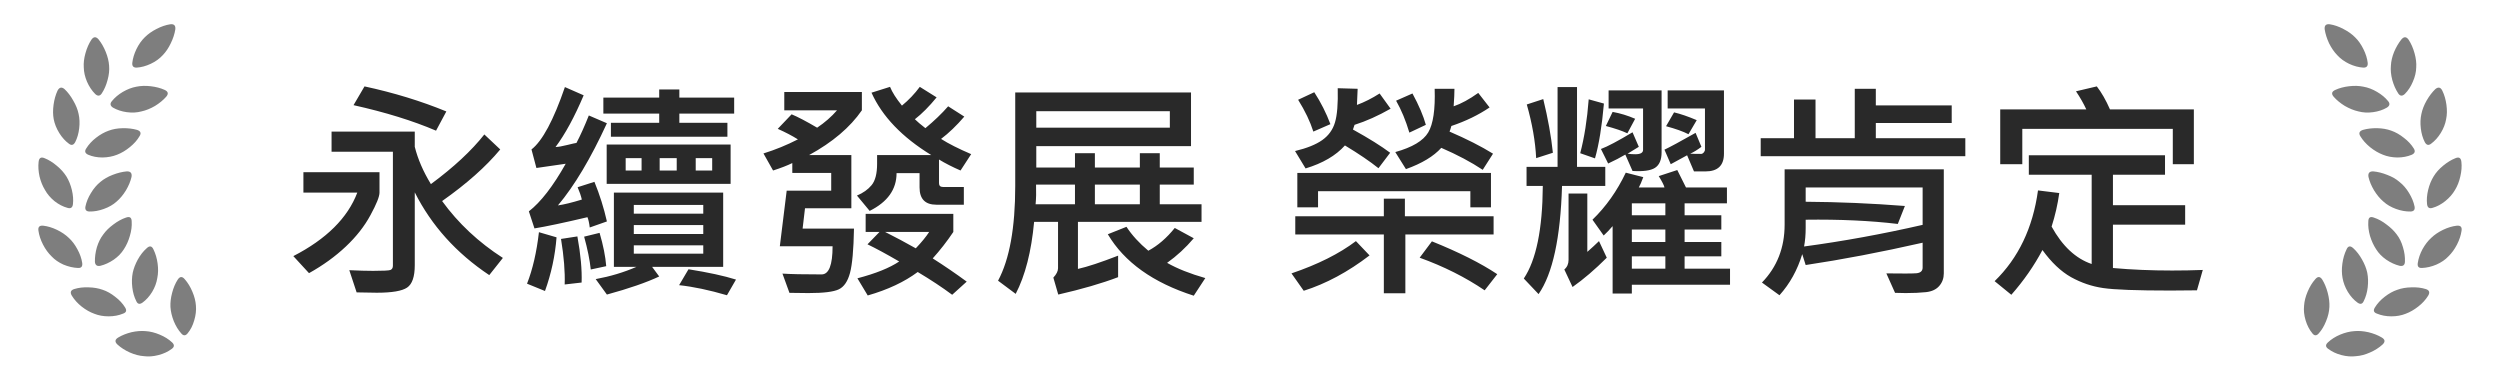 <svg width="192" height="30" viewBox="0 0 192 30" fill="none" xmlns="http://www.w3.org/2000/svg">
<path d="M11.191 25.431C11.543 25.455 11.902 25.545 12.27 25.701C12.645 25.857 12.961 26.056 13.219 26.299C13.406 26.478 13.398 26.642 13.195 26.791C12.906 27.009 12.562 27.17 12.164 27.271C11.773 27.373 11.402 27.4 11.051 27.353C10.707 27.33 10.348 27.236 9.973 27.072C9.605 26.908 9.289 26.705 9.023 26.463C8.797 26.252 8.82 26.068 9.094 25.912C9.383 25.74 9.719 25.607 10.102 25.513C10.484 25.427 10.848 25.4 11.191 25.431ZM13.652 21.471C13.816 21.221 13.996 21.213 14.191 21.447C14.426 21.713 14.621 22.033 14.777 22.408C14.934 22.775 15.023 23.131 15.047 23.474C15.078 23.834 15.035 24.209 14.918 24.599C14.809 24.99 14.641 25.322 14.414 25.596C14.25 25.799 14.086 25.802 13.922 25.607C13.695 25.357 13.504 25.045 13.348 24.67C13.199 24.295 13.113 23.927 13.09 23.568C13.074 23.232 13.117 22.873 13.219 22.49C13.32 22.099 13.465 21.759 13.652 21.471ZM7.887 22.256C8.215 22.365 8.535 22.545 8.848 22.795C9.168 23.037 9.422 23.31 9.609 23.615C9.75 23.842 9.699 23.998 9.457 24.084C9.121 24.224 8.75 24.295 8.344 24.295C7.938 24.295 7.57 24.228 7.242 24.096C6.914 23.978 6.59 23.795 6.27 23.545C5.957 23.295 5.707 23.017 5.52 22.713C5.363 22.455 5.426 22.283 5.707 22.197C6.035 22.096 6.398 22.052 6.797 22.068C7.195 22.076 7.559 22.138 7.887 22.256ZM11.262 19.068C11.488 18.849 11.664 18.881 11.789 19.162C11.945 19.482 12.051 19.842 12.105 20.24C12.16 20.638 12.152 21.006 12.082 21.342C12.027 21.709 11.895 22.068 11.684 22.42C11.473 22.763 11.227 23.037 10.945 23.24C10.727 23.396 10.566 23.357 10.465 23.123C10.309 22.818 10.207 22.467 10.16 22.068C10.113 21.67 10.125 21.295 10.195 20.943C10.266 20.615 10.395 20.279 10.582 19.935C10.777 19.584 11.004 19.295 11.262 19.068ZM2.953 17.721C2.906 17.431 3.031 17.302 3.328 17.334C3.664 17.373 4.012 17.478 4.371 17.65C4.73 17.822 5.035 18.029 5.285 18.271C5.535 18.498 5.754 18.787 5.941 19.138C6.137 19.49 6.262 19.846 6.316 20.205C6.348 20.471 6.238 20.596 5.988 20.58C5.621 20.564 5.25 20.478 4.875 20.322C4.508 20.158 4.203 19.947 3.961 19.689C3.711 19.447 3.492 19.146 3.305 18.787C3.117 18.42 3 18.064 2.953 17.721ZM9.668 16.713C9.965 16.603 10.113 16.705 10.113 17.017C10.137 17.361 10.09 17.728 9.973 18.119C9.863 18.502 9.711 18.842 9.516 19.138C9.328 19.443 9.066 19.713 8.73 19.947C8.395 20.174 8.051 20.33 7.699 20.416C7.449 20.463 7.312 20.361 7.289 20.111C7.281 19.744 7.332 19.369 7.441 18.986C7.559 18.603 7.723 18.275 7.934 18.002C8.129 17.728 8.387 17.474 8.707 17.24C9.027 16.998 9.348 16.822 9.668 16.713ZM7.711 13.97C7.969 13.752 8.281 13.572 8.648 13.431C9.023 13.283 9.387 13.193 9.738 13.162C10.027 13.154 10.148 13.295 10.102 13.584C10.023 13.928 9.879 14.275 9.668 14.627C9.457 14.97 9.219 15.256 8.953 15.482C8.695 15.717 8.371 15.904 7.98 16.045C7.598 16.185 7.227 16.252 6.867 16.244C6.617 16.236 6.516 16.107 6.562 15.857C6.633 15.513 6.773 15.17 6.984 14.826C7.195 14.474 7.438 14.189 7.711 13.97ZM2.965 12.435C2.996 12.123 3.152 12.029 3.434 12.154C3.746 12.279 4.055 12.47 4.359 12.728C4.664 12.978 4.91 13.252 5.098 13.549C5.285 13.853 5.426 14.201 5.52 14.592C5.613 14.982 5.641 15.345 5.602 15.681C5.57 15.947 5.43 16.041 5.18 15.963C4.836 15.869 4.504 15.697 4.184 15.447C3.871 15.189 3.629 14.904 3.457 14.592C3.27 14.287 3.129 13.939 3.035 13.549C2.949 13.15 2.926 12.779 2.965 12.435ZM8.355 10.033C8.668 9.916 9.023 9.853 9.422 9.845C9.82 9.838 10.188 9.881 10.523 9.974C10.805 10.068 10.867 10.232 10.711 10.467C10.539 10.763 10.293 11.041 9.973 11.299C9.66 11.556 9.332 11.752 8.988 11.884C8.652 12.017 8.281 12.088 7.875 12.095C7.469 12.095 7.102 12.025 6.773 11.884C6.531 11.775 6.48 11.615 6.621 11.404C6.809 11.099 7.059 10.826 7.371 10.584C7.691 10.334 8.02 10.15 8.355 10.033ZM4.418 6.963C4.559 6.697 4.738 6.658 4.957 6.845C5.207 7.08 5.43 7.373 5.625 7.724C5.828 8.068 5.965 8.408 6.035 8.744C6.113 9.088 6.129 9.459 6.082 9.857C6.035 10.256 5.934 10.607 5.777 10.912C5.652 11.146 5.492 11.189 5.297 11.041C5.008 10.83 4.758 10.553 4.547 10.209C4.336 9.865 4.195 9.513 4.125 9.154C4.062 8.818 4.059 8.451 4.113 8.052C4.168 7.646 4.27 7.283 4.418 6.963ZM10.477 6.658C10.82 6.588 11.188 6.576 11.578 6.623C11.977 6.67 12.332 6.763 12.645 6.904C12.918 7.029 12.957 7.205 12.762 7.431C12.535 7.689 12.25 7.924 11.906 8.135C11.562 8.338 11.215 8.478 10.863 8.556C10.52 8.65 10.145 8.67 9.738 8.615C9.34 8.56 8.984 8.443 8.672 8.263C8.461 8.123 8.434 7.959 8.59 7.771C8.809 7.498 9.09 7.26 9.434 7.056C9.785 6.853 10.133 6.72 10.477 6.658ZM7.02 3.049C7.191 2.806 7.375 2.799 7.57 3.025C7.789 3.299 7.973 3.619 8.121 3.986C8.27 4.353 8.355 4.705 8.379 5.041C8.41 5.385 8.371 5.752 8.262 6.142C8.16 6.533 8.012 6.877 7.816 7.174C7.676 7.385 7.508 7.4 7.312 7.22C7.055 6.963 6.844 6.646 6.68 6.271C6.523 5.896 6.441 5.533 6.434 5.181C6.41 4.845 6.453 4.482 6.562 4.092C6.672 3.693 6.824 3.345 7.02 3.049ZM13.066 1.865C13.363 1.826 13.496 1.955 13.465 2.252C13.41 2.603 13.293 2.963 13.113 3.33C12.941 3.689 12.738 3.99 12.504 4.232C12.254 4.506 11.945 4.728 11.578 4.9C11.211 5.072 10.852 5.17 10.5 5.193C10.25 5.201 10.137 5.08 10.16 4.83C10.199 4.486 10.305 4.135 10.477 3.775C10.656 3.408 10.871 3.103 11.121 2.861C11.363 2.619 11.66 2.408 12.012 2.228C12.371 2.041 12.723 1.92 13.066 1.865Z" fill="#7E7E7E"/>
<path d="M34.279 8.559L33.488 10.036C31.707 9.274 29.595 8.621 27.151 8.076L27.995 6.635C30.245 7.121 32.34 7.762 34.279 8.559ZM38.621 19.809L37.575 21.128C35.044 19.44 33.137 17.322 31.854 14.773V20.372C31.854 21.251 31.657 21.822 31.265 22.086C30.878 22.349 30.102 22.481 28.936 22.481C28.52 22.481 28.004 22.472 27.389 22.455L26.826 20.75C27.547 20.785 28.156 20.802 28.654 20.802C29.428 20.802 29.873 20.779 29.99 20.732C30.113 20.679 30.175 20.571 30.175 20.407V11.653H25.464V10.106H31.854V11.275C32.088 12.213 32.501 13.168 33.093 14.14C34.845 12.845 36.213 11.574 37.197 10.326L38.419 11.477C37.317 12.802 35.829 14.123 33.954 15.441C35.196 17.152 36.752 18.608 38.621 19.809ZM29.146 14.791C29.146 15.095 28.915 15.673 28.452 16.522C27.995 17.372 27.362 18.177 26.554 18.939C25.745 19.701 24.805 20.381 23.732 20.978L22.528 19.669C25.065 18.362 26.703 16.736 27.441 14.791H23.302V13.226H29.146V14.791ZM46.61 17.006L45.292 17.471C45.251 17.126 45.192 16.862 45.116 16.68C43.306 17.108 41.949 17.395 41.047 17.542L40.616 16.232C41.53 15.523 42.474 14.304 43.446 12.576L41.196 12.901L40.818 11.477C41.656 10.827 42.512 9.23 43.385 6.687L44.826 7.32C44.117 8.99 43.397 10.314 42.664 11.293C42.898 11.281 43.2 11.228 43.569 11.134C43.944 11.041 44.179 10.988 44.273 10.976C44.583 10.384 44.899 9.681 45.222 8.867L46.61 9.465C45.374 12.16 44.12 14.263 42.849 15.775C43.306 15.711 43.918 15.561 44.685 15.327C44.621 15.046 44.513 14.729 44.36 14.378L45.652 13.965C46.057 14.955 46.376 15.969 46.61 17.006ZM56.384 8.726H52.174V9.429H55.865V10.502H46.918V9.429H50.627V8.726H46.338V7.496H50.627V6.872H52.174V7.496H56.384V8.726ZM56.111 14.123H46.593V11.099H56.111V14.123ZM54.696 13.095V12.145H53.431V13.095H54.696ZM51.972 13.095V12.145H50.662V13.095H51.972ZM49.273 13.095V12.145H48.052V13.095H49.273ZM55.54 20.495H50.082L50.627 21.233C49.643 21.696 48.304 22.159 46.61 22.622L45.749 21.435C46.868 21.23 47.911 20.917 48.878 20.495H47.147V14.791H55.54V20.495ZM54.011 16.408V15.74H48.676V16.408H54.011ZM54.011 17.972V17.287H48.676V17.972H54.011ZM54.011 19.484V18.843H48.676V19.484H54.011ZM42.743 18.227C42.632 19.645 42.336 21.019 41.855 22.349L40.476 21.787C40.909 20.685 41.214 19.367 41.39 17.832L42.743 18.227ZM46.558 20.442L45.371 20.697C45.295 19.971 45.125 19.13 44.861 18.175L46.048 17.884C46.329 18.84 46.499 19.692 46.558 20.442ZM44.668 21.699L43.367 21.848C43.402 20.876 43.309 19.71 43.086 18.35L44.343 18.157C44.595 19.54 44.703 20.721 44.668 21.699ZM56.524 21.471L55.83 22.675C54.471 22.276 53.246 22.018 52.156 21.901L52.877 20.679C54.389 20.92 55.605 21.183 56.524 21.471ZM74.586 11.838L73.769 13.095C73.147 12.825 72.597 12.544 72.116 12.251V14.07C72.116 14.263 72.219 14.36 72.424 14.36H74.023V15.722H71.914C71.053 15.722 70.622 15.28 70.622 14.395V13.297H68.856C68.856 14.545 68.167 15.511 66.79 16.197L65.814 15.019C66.289 14.82 66.664 14.553 66.939 14.22C67.221 13.88 67.361 13.332 67.361 12.576V11.908H71.519C69.28 10.537 67.751 8.94 66.931 7.118L68.355 6.67C68.519 7.08 68.823 7.56 69.269 8.111C69.796 7.677 70.253 7.197 70.64 6.67L71.932 7.478C71.363 8.176 70.807 8.735 70.262 9.157C70.438 9.333 70.707 9.561 71.07 9.843C71.744 9.286 72.327 8.726 72.819 8.164L74.059 8.955C73.467 9.646 72.872 10.217 72.274 10.669C72.855 11.038 73.625 11.428 74.586 11.838ZM66.192 8.471C65.29 9.778 63.94 10.924 62.141 11.908H65.384V15.995H61.824L61.64 17.559H65.586C65.557 19.182 65.454 20.319 65.278 20.97C65.103 21.614 64.818 22.03 64.426 22.218C64.033 22.411 63.254 22.508 62.088 22.508C61.695 22.508 61.209 22.502 60.629 22.49L60.093 21.013C60.708 21.054 61.71 21.075 63.099 21.075C63.661 21.075 63.942 20.354 63.942 18.913H59.891L60.418 14.641H63.837V13.279H60.849V12.523C60.468 12.711 59.976 12.901 59.372 13.095L58.634 11.785C59.554 11.498 60.435 11.137 61.279 10.704C60.84 10.428 60.324 10.159 59.732 9.895L60.796 8.779C61.288 8.984 61.941 9.327 62.756 9.807C63.348 9.409 63.857 8.964 64.285 8.471H60.233V7.065H66.192V8.471ZM74.243 21.629L73.127 22.639C72.365 22.071 71.483 21.488 70.481 20.89C69.456 21.652 68.176 22.253 66.641 22.692L65.85 21.374C67.256 21.005 68.325 20.574 69.058 20.082C68.103 19.525 67.291 19.086 66.623 18.763L67.546 17.814H66.482V16.425H73.215V17.814C72.723 18.547 72.195 19.223 71.633 19.845C72.535 20.419 73.405 21.013 74.243 21.629ZM71.36 17.814H67.977C68.791 18.224 69.576 18.643 70.332 19.071C70.783 18.596 71.126 18.177 71.36 17.814ZM92.278 17.041H82.786V20.653C83.519 20.489 84.547 20.149 85.871 19.634V21.286C84.623 21.761 83.091 22.206 81.274 22.622L80.897 21.321C81.137 21.063 81.257 20.823 81.257 20.6V17.041H79.42C79.209 19.32 78.737 21.163 78.005 22.569L76.651 21.558C77.53 19.918 77.97 17.492 77.97 14.281V7.1H91.47V11.222H79.587V12.866H82.558V11.767H84.087V12.866H87.541V11.767H89.07V12.866H91.681V14.175H89.07V15.687H92.278V17.041ZM89.844 9.807V8.542H79.587V9.807H89.844ZM87.541 15.687V14.175H84.087V15.687H87.541ZM82.558 15.687V14.175H79.569C79.587 14.756 79.575 15.259 79.534 15.687H82.558ZM92.568 21.356L91.681 22.71C88.552 21.708 86.352 20.134 85.08 17.99L86.513 17.419C86.935 18.063 87.494 18.675 88.191 19.256C88.924 18.863 89.601 18.28 90.222 17.507L91.681 18.298C91.065 19.024 90.383 19.654 89.633 20.187C90.418 20.633 91.397 21.022 92.568 21.356ZM106.798 8.348C105.843 8.893 104.92 9.306 104.029 9.588C104 9.693 103.959 9.813 103.906 9.948C105.143 10.633 106.095 11.228 106.763 11.732L105.866 12.919C105.216 12.397 104.357 11.814 103.291 11.17C102.594 11.949 101.586 12.538 100.268 12.936L99.459 11.6C100.367 11.383 101.064 11.102 101.551 10.757C102.037 10.411 102.362 9.96 102.526 9.403C102.696 8.846 102.767 7.97 102.737 6.775L104.267 6.819L104.214 8.058C104.788 7.847 105.368 7.554 105.954 7.179L106.798 8.348ZM114.664 11.803L113.873 13.042C112.982 12.45 111.922 11.887 110.691 11.354C110.105 12.005 109.2 12.55 107.976 12.989L107.158 11.679C108.465 11.316 109.309 10.812 109.689 10.168C110.07 9.523 110.234 8.407 110.182 6.819H111.702C111.702 7.136 111.682 7.584 111.641 8.164C112.221 7.965 112.851 7.622 113.53 7.136L114.4 8.252C113.545 8.832 112.566 9.306 111.465 9.676C111.406 9.892 111.359 10.036 111.324 10.106C112.643 10.675 113.756 11.24 114.664 11.803ZM102.175 9.535L100.865 10.106C100.619 9.333 100.229 8.518 99.696 7.663L100.936 7.083C101.445 7.868 101.858 8.685 102.175 9.535ZM109.505 9.588L108.239 10.185C107.964 9.26 107.624 8.442 107.22 7.733L108.477 7.179C108.975 8.099 109.317 8.902 109.505 9.588ZM114.506 15.925H112.924V14.685H101.226V15.925H99.635V13.279H114.506V15.925ZM114.708 18.008H107.932V22.525H106.279V18.008H99.477V16.61H106.279V15.257H107.896V16.61H114.708V18.008ZM105.181 19.616C103.528 20.882 101.844 21.787 100.127 22.332L99.186 20.996C101.208 20.31 102.857 19.484 104.135 18.517L105.181 19.616ZM114.989 21.057L114.022 22.297C112.546 21.295 110.882 20.46 109.03 19.792L109.971 18.535C112.051 19.373 113.724 20.214 114.989 21.057ZM123.286 14.281H119.964C119.847 18.259 119.246 21.028 118.162 22.587L117.028 21.391C117.978 19.973 118.464 17.603 118.487 14.281H117.239V12.813H119.621V6.687H121.115V12.813H123.286V14.281ZM132.4 11.803C132.4 12.711 131.926 13.165 130.977 13.165H130.098L129.57 11.925L128.313 12.611L127.83 11.495C128.252 11.296 129.049 10.865 130.221 10.203L130.669 11.275C130.37 11.504 130.083 11.679 129.808 11.803C129.989 11.814 130.271 11.82 130.651 11.82C130.716 11.82 130.78 11.785 130.845 11.715C130.909 11.638 130.941 11.565 130.941 11.495V8.331H128.076V6.942H132.4V11.803ZM127.61 11.697C127.61 12.277 127.44 12.675 127.101 12.892C126.767 13.103 126.192 13.182 125.378 13.13L124.824 11.873C124.449 12.095 124.01 12.324 123.506 12.558L122.952 11.442C123.444 11.261 124.253 10.833 125.378 10.159L125.861 11.275C125.51 11.498 125.223 11.674 125 11.803C125.188 11.832 125.384 11.846 125.589 11.846C125.987 11.846 126.187 11.735 126.187 11.512V8.331H123.541V6.942H127.61V11.697ZM119.261 11.732L117.978 12.145C117.913 10.856 117.673 9.482 117.257 8.023L118.522 7.61C118.886 9.11 119.132 10.484 119.261 11.732ZM123.181 7.953C123.028 9.693 122.8 11.096 122.495 12.163L121.361 11.767C121.678 10.56 121.895 9.18 122.012 7.628L123.181 7.953ZM125.58 9.122L124.982 10.238C124.584 10.05 124.033 9.863 123.33 9.676L123.849 8.594C124.435 8.7 125.012 8.876 125.58 9.122ZM130.309 9.227L129.676 10.308C129.266 10.097 128.691 9.892 127.953 9.693L128.568 8.63C129.066 8.747 129.646 8.946 130.309 9.227ZM132.866 21.866H125.325V22.543H123.849V17.366C123.614 17.641 123.386 17.882 123.163 18.087L122.302 16.874C123.339 15.872 124.191 14.668 124.859 13.261L126.204 13.604C126.063 13.985 125.949 14.249 125.861 14.395H127.83C127.807 14.255 127.66 13.965 127.391 13.525L128.814 13.059L129.482 14.395H132.629V15.617H129.377V16.531H132.198V17.63H129.377V18.588H132.198V19.686H129.377V20.636H132.866V21.866ZM127.9 16.531V15.617H125.325V16.531H127.9ZM127.9 18.588V17.63H125.325V18.588H127.9ZM127.9 20.636V19.686H125.325V20.636H127.9ZM123.4 19.792C122.504 20.688 121.628 21.438 120.772 22.042L120.14 20.697C120.356 20.515 120.465 20.269 120.465 19.959V14.861H121.906V19.343C122.234 19.056 122.533 18.781 122.803 18.517L123.4 19.792ZM150.937 11.996H135.222V10.616H137.779V7.645H139.432V10.616H142.446V6.819H144.063V8.094H149.891V9.447H144.063V10.616H150.937V11.996ZM149.284 20.996C149.284 21.371 149.167 21.693 148.933 21.963C148.698 22.232 148.358 22.39 147.913 22.437C147.474 22.484 146.952 22.508 146.349 22.508C146.079 22.508 145.81 22.502 145.54 22.49L144.872 20.996C146.085 21.013 146.853 21.011 147.175 20.987C147.497 20.958 147.658 20.811 147.658 20.548V18.64C144.453 19.367 141.459 19.938 138.676 20.354L138.412 19.519C138.043 20.738 137.46 21.79 136.663 22.675L135.318 21.699C136.479 20.504 137.059 19.021 137.059 17.252V13.007H149.284V20.996ZM147.658 17.269V14.395H138.676V15.494C141.213 15.511 143.753 15.62 146.296 15.819L145.751 17.199C143.642 16.947 141.283 16.839 138.676 16.874V17.507C138.676 18.022 138.635 18.497 138.553 18.93C141.559 18.526 144.594 17.972 147.658 17.269ZM168.488 12.611H166.871V9.895H155.313V12.611H153.617V8.401H160.227C160.016 7.944 159.752 7.481 159.436 7.012L161.035 6.635C161.398 7.103 161.735 7.692 162.046 8.401H168.488V12.611ZM169.174 20.732L168.726 22.297C168.081 22.308 167.401 22.314 166.687 22.314C164.103 22.314 162.38 22.25 161.519 22.121C160.663 21.998 159.843 21.72 159.058 21.286C158.278 20.846 157.546 20.152 156.86 19.203C156.216 20.416 155.419 21.561 154.47 22.639L153.187 21.593C155.015 19.818 156.125 17.495 156.518 14.624L158.152 14.826C158.029 15.705 157.833 16.563 157.563 17.401C158.39 18.901 159.415 19.859 160.64 20.275V13.42H155.814V11.925H166.273V13.42H162.274V15.758H167.82V17.252H162.274V20.583C163.692 20.712 165.207 20.776 166.818 20.776C167.609 20.776 168.395 20.762 169.174 20.732Z" fill="#292929"/>
<path d="M180.809 25.431C181.145 25.4 181.504 25.427 181.887 25.513C182.277 25.607 182.617 25.74 182.906 25.912C183.18 26.068 183.203 26.252 182.977 26.463C182.711 26.705 182.391 26.908 182.016 27.072C181.648 27.236 181.293 27.33 180.949 27.353C180.59 27.4 180.215 27.373 179.824 27.271C179.434 27.17 179.094 27.009 178.805 26.791C178.594 26.642 178.586 26.478 178.781 26.299C179.039 26.056 179.352 25.857 179.719 25.701C180.094 25.545 180.457 25.455 180.809 25.431ZM178.348 21.471C178.527 21.759 178.668 22.099 178.77 22.49C178.871 22.873 178.914 23.232 178.898 23.568C178.883 23.927 178.797 24.295 178.641 24.67C178.492 25.045 178.305 25.357 178.078 25.607C177.906 25.802 177.742 25.799 177.586 25.596C177.359 25.322 177.188 24.99 177.07 24.599C176.953 24.209 176.914 23.834 176.953 23.474C176.977 23.131 177.066 22.775 177.223 22.408C177.379 22.033 177.574 21.713 177.809 21.447C178.004 21.213 178.184 21.221 178.348 21.471ZM184.113 22.256C184.434 22.138 184.793 22.076 185.191 22.068C185.598 22.052 185.965 22.096 186.293 22.197C186.574 22.283 186.637 22.455 186.48 22.713C186.293 23.017 186.039 23.295 185.719 23.545C185.398 23.795 185.078 23.978 184.758 24.096C184.43 24.228 184.062 24.295 183.656 24.295C183.25 24.295 182.879 24.224 182.543 24.084C182.301 23.998 182.25 23.842 182.391 23.615C182.578 23.31 182.828 23.037 183.141 22.795C183.461 22.545 183.785 22.365 184.113 22.256ZM180.738 19.068C180.988 19.295 181.211 19.584 181.406 19.935C181.602 20.279 181.734 20.615 181.805 20.943C181.875 21.295 181.887 21.67 181.84 22.068C181.793 22.467 181.691 22.818 181.535 23.123C181.434 23.357 181.273 23.396 181.055 23.24C180.773 23.037 180.527 22.763 180.316 22.42C180.105 22.068 179.969 21.709 179.906 21.342C179.844 21.006 179.84 20.638 179.895 20.24C179.949 19.842 180.055 19.482 180.211 19.162C180.328 18.881 180.504 18.849 180.738 19.068ZM189.047 17.721C189 18.064 188.883 18.42 188.695 18.787C188.508 19.146 188.289 19.447 188.039 19.689C187.797 19.947 187.488 20.158 187.113 20.322C186.746 20.478 186.379 20.564 186.012 20.58C185.754 20.596 185.645 20.471 185.684 20.205C185.738 19.846 185.859 19.49 186.047 19.138C186.242 18.787 186.465 18.498 186.715 18.271C186.965 18.029 187.27 17.822 187.629 17.65C187.988 17.478 188.336 17.373 188.672 17.334C188.969 17.302 189.094 17.431 189.047 17.721ZM182.32 16.713C182.648 16.822 182.969 16.998 183.281 17.24C183.602 17.474 183.863 17.728 184.066 18.002C184.277 18.275 184.438 18.603 184.547 18.986C184.664 19.369 184.715 19.744 184.699 20.111C184.684 20.361 184.551 20.463 184.301 20.416C183.949 20.33 183.605 20.174 183.27 19.947C182.934 19.713 182.672 19.443 182.484 19.138C182.289 18.842 182.133 18.502 182.016 18.119C181.906 17.728 181.863 17.361 181.887 17.017C181.887 16.705 182.031 16.603 182.32 16.713ZM184.277 13.97C184.559 14.189 184.805 14.474 185.016 14.826C185.227 15.17 185.367 15.513 185.438 15.857C185.484 16.107 185.383 16.236 185.133 16.244C184.766 16.252 184.391 16.185 184.008 16.045C183.625 15.904 183.305 15.717 183.047 15.482C182.781 15.256 182.543 14.97 182.332 14.627C182.121 14.275 181.977 13.928 181.898 13.584C181.852 13.295 181.973 13.154 182.262 13.162C182.613 13.193 182.973 13.283 183.34 13.431C183.715 13.572 184.027 13.752 184.277 13.97ZM189.035 12.435C189.074 12.779 189.047 13.15 188.953 13.549C188.867 13.939 188.73 14.287 188.543 14.592C188.363 14.904 188.113 15.189 187.793 15.447C187.48 15.697 187.156 15.869 186.82 15.963C186.57 16.041 186.43 15.947 186.398 15.681C186.359 15.345 186.387 14.982 186.48 14.592C186.574 14.201 186.715 13.853 186.902 13.549C187.082 13.252 187.324 12.978 187.629 12.728C187.941 12.47 188.254 12.279 188.566 12.154C188.848 12.029 189.004 12.123 189.035 12.435ZM183.645 10.033C183.98 10.15 184.305 10.334 184.617 10.584C184.938 10.826 185.191 11.099 185.379 11.404C185.512 11.615 185.461 11.775 185.227 11.884C184.891 12.025 184.52 12.095 184.113 12.095C183.707 12.088 183.34 12.017 183.012 11.884C182.668 11.752 182.336 11.556 182.016 11.299C181.703 11.041 181.457 10.763 181.277 10.467C181.129 10.232 181.195 10.068 181.477 9.974C181.805 9.881 182.168 9.838 182.566 9.845C182.965 9.853 183.324 9.916 183.645 10.033ZM187.57 6.963C187.727 7.283 187.832 7.646 187.887 8.052C187.941 8.451 187.934 8.818 187.863 9.154C187.801 9.513 187.664 9.865 187.453 10.209C187.242 10.553 186.992 10.83 186.703 11.041C186.508 11.189 186.348 11.146 186.223 10.912C186.066 10.607 185.965 10.256 185.918 9.857C185.871 9.459 185.887 9.088 185.965 8.744C186.035 8.408 186.168 8.068 186.363 7.724C186.566 7.373 186.789 7.08 187.031 6.845C187.258 6.658 187.438 6.697 187.57 6.963ZM181.512 6.658C181.863 6.72 182.211 6.853 182.555 7.056C182.906 7.26 183.191 7.498 183.41 7.771C183.566 7.959 183.535 8.123 183.316 8.263C183.012 8.443 182.656 8.56 182.25 8.615C181.852 8.67 181.477 8.65 181.125 8.556C180.781 8.478 180.434 8.338 180.082 8.135C179.738 7.924 179.453 7.689 179.227 7.431C179.031 7.205 179.074 7.029 179.355 6.904C179.66 6.763 180.012 6.67 180.41 6.623C180.809 6.576 181.176 6.588 181.512 6.658ZM184.98 3.049C185.176 3.345 185.328 3.693 185.438 4.092C185.547 4.482 185.59 4.845 185.566 5.181C185.559 5.533 185.473 5.896 185.309 6.271C185.152 6.646 184.945 6.963 184.688 7.22C184.492 7.4 184.324 7.385 184.184 7.174C183.988 6.877 183.836 6.533 183.727 6.142C183.625 5.752 183.59 5.385 183.621 5.041C183.637 4.705 183.719 4.353 183.867 3.986C184.023 3.619 184.211 3.299 184.43 3.025C184.625 2.799 184.809 2.806 184.98 3.049ZM178.934 1.865C179.277 1.92 179.625 2.041 179.977 2.228C180.328 2.408 180.625 2.619 180.867 2.861C181.117 3.103 181.332 3.408 181.512 3.775C181.691 4.135 181.801 4.486 181.84 4.83C181.863 5.08 181.75 5.201 181.5 5.193C181.141 5.17 180.777 5.072 180.41 4.9C180.051 4.728 179.746 4.506 179.496 4.232C179.262 3.99 179.055 3.689 178.875 3.33C178.703 2.963 178.59 2.603 178.535 2.252C178.504 1.955 178.637 1.826 178.934 1.865Z" fill="#7E7E7E"/>
</svg>
